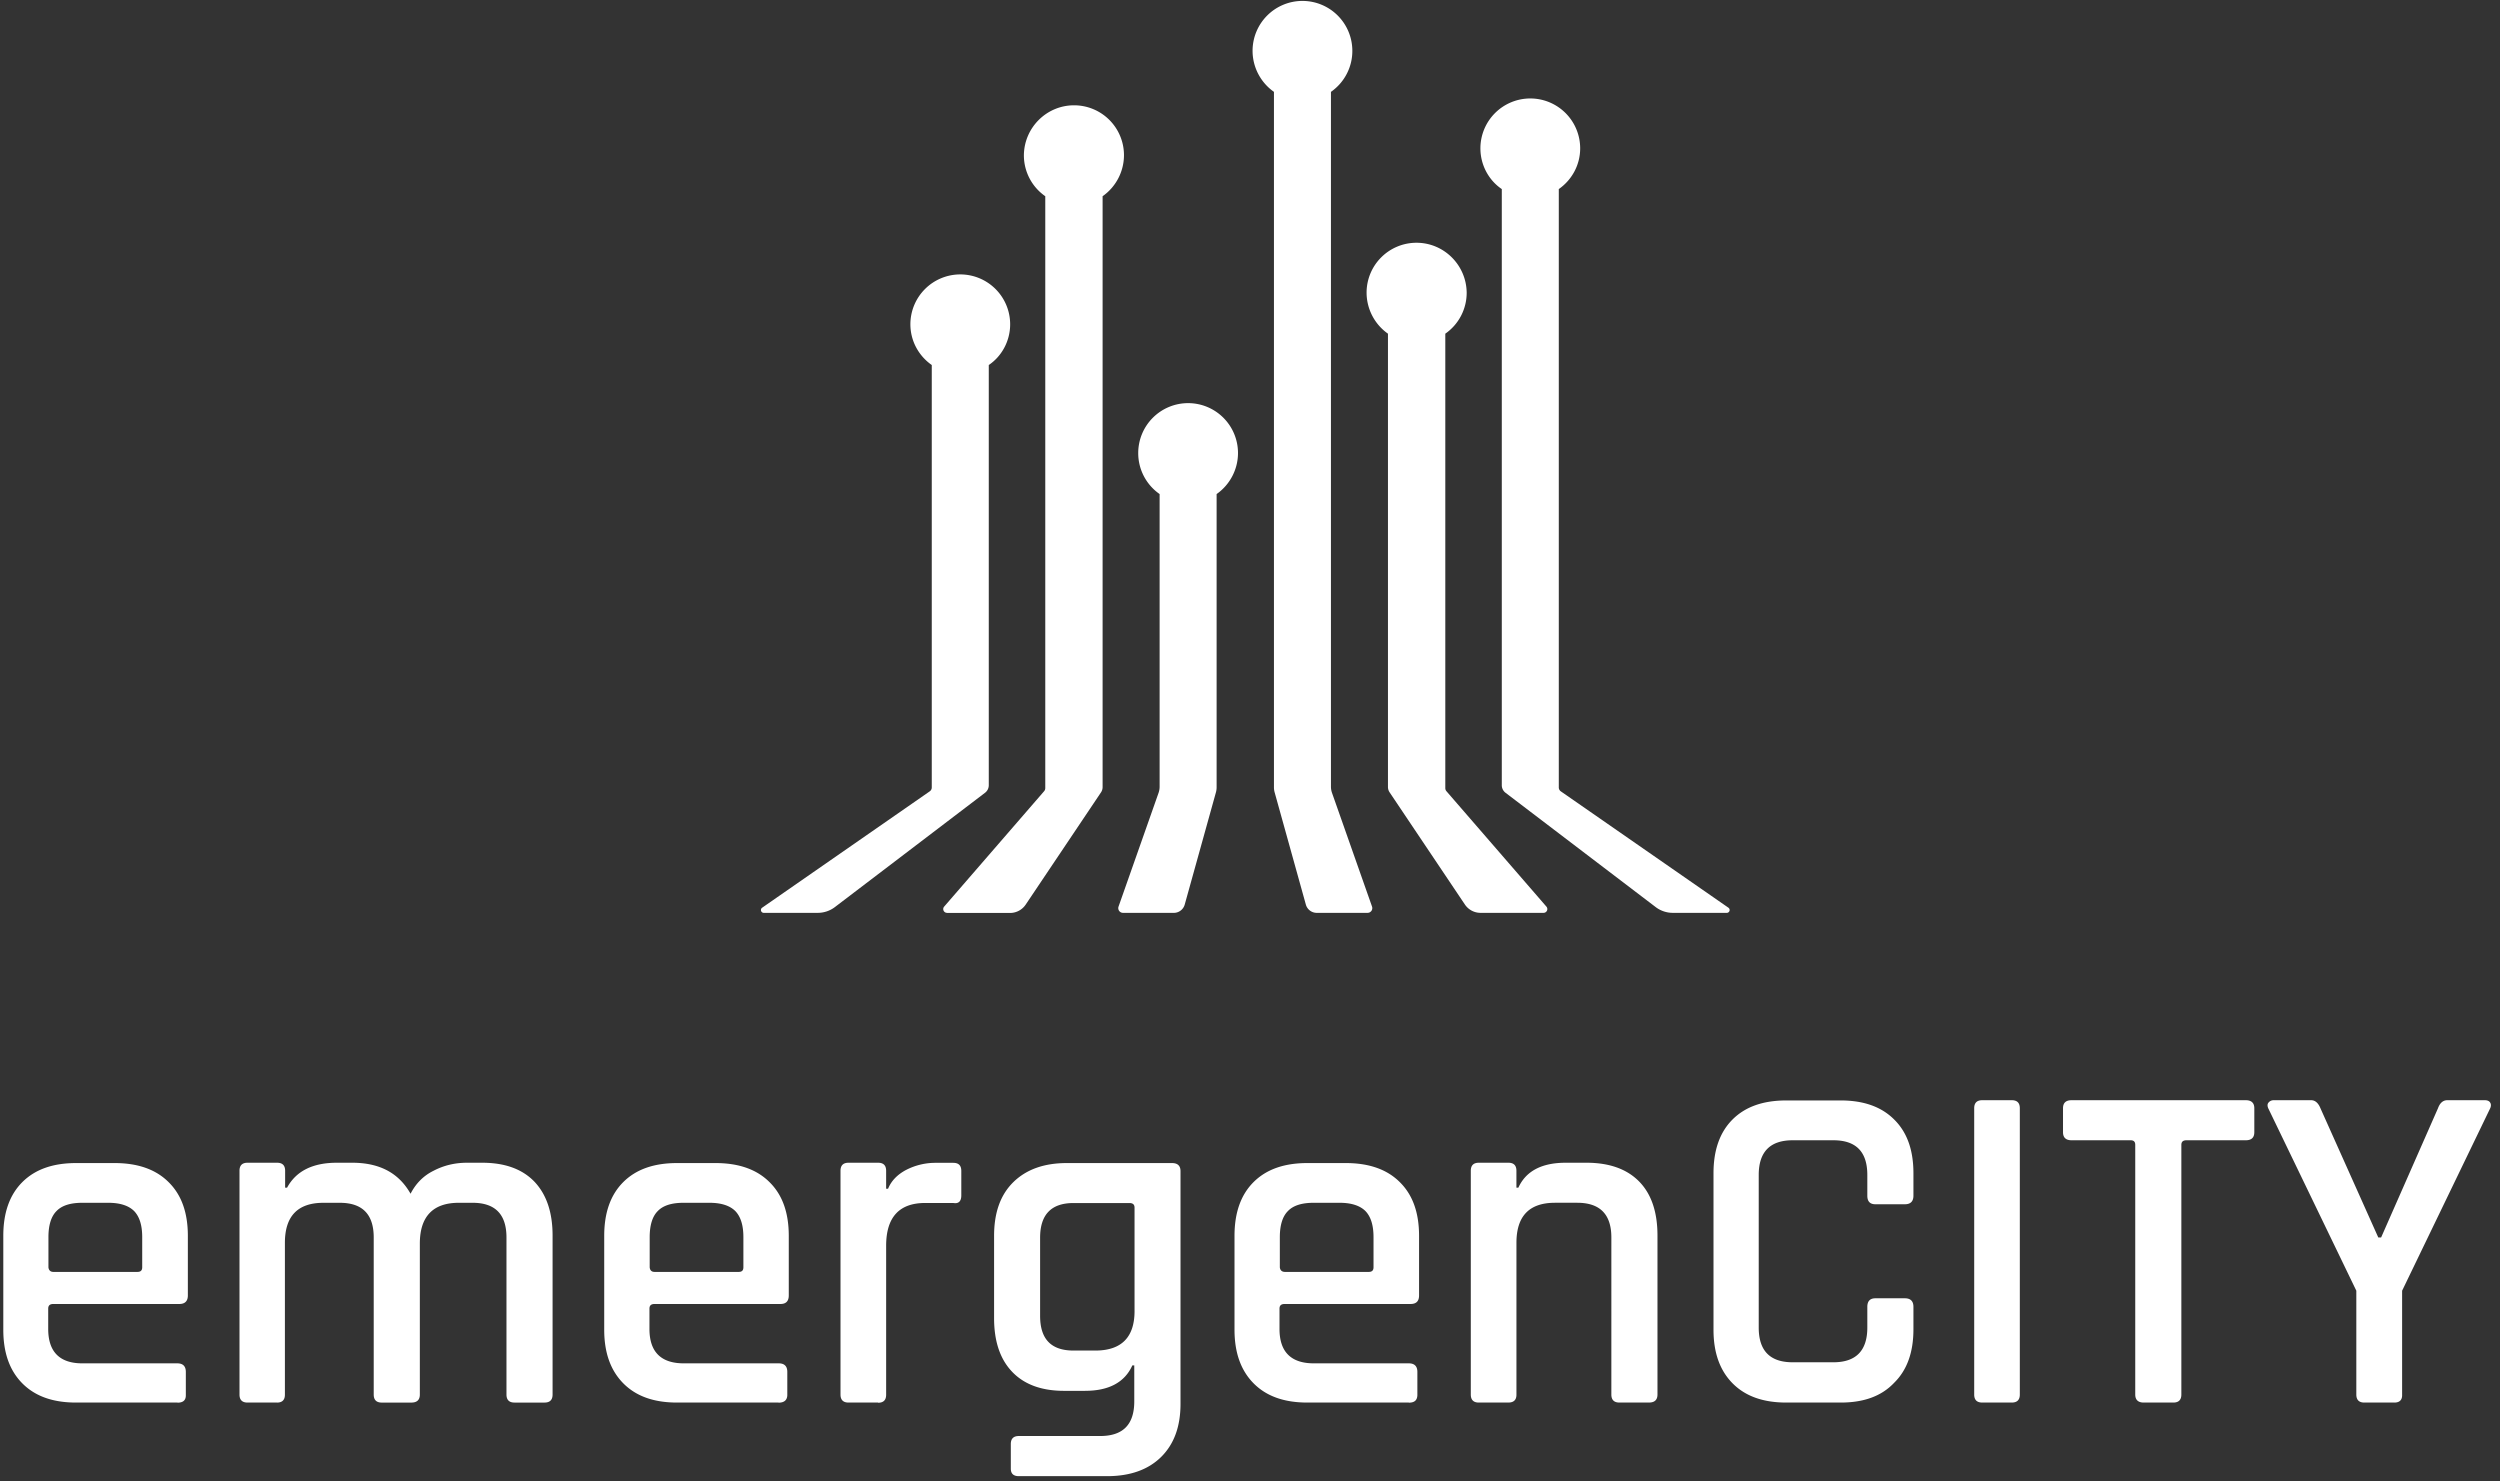 <svg xmlns="http://www.w3.org/2000/svg" width="265" height="157" fill="#fff" xmlns:v="https://vecta.io/nano"><rect width="100%" height="100%" fill="#333333" stroke="none"/><path d="M253.805 148.672h-3.182c-.57 0-.853-.285-.853-.854v-11.003l-9.312-19.287c-.13-.258-.13-.5 0-.647a.69.69 0 0 1 .543-.259h3.984c.414 0 .75.285.983.855l6.13 13.695h.3l6.027-13.695c.207-.57.543-.855.982-.855h3.984c.258 0 .465.078.57.26.103.156.103.4-.026.647l-9.312 19.287v11.003c.026.57-.258.854-.827.854zm-23.434 0h-3.13c-.595 0-.905-.285-.905-.854V121.36c0-.337-.155-.492-.492-.492h-6.26c-.595 0-.905-.285-.905-.854v-2.537c0-.57.3-.855.905-.855h18.468c.595 0 .905.285.905.855v2.537c0 .57-.3.854-.905.854h-6.286c-.362 0-.543.155-.543.492v26.458c0 .57-.284.854-.853.854zm-16.27-31.195v30.34c0 .57-.284.854-.853.854h-3.13c-.57 0-.853-.285-.853-.854v-30.34c0-.57.284-.855.853-.855h3.13c.57 0 .853.285.853.855zm-18.985 31.195h-5.768c-2.457 0-4.345-.673-5.7-2.045s-2.017-3.262-2.017-5.67v-16.594c0-2.46.672-4.35 2.017-5.696s3.233-2.02 5.7-2.02h5.768c2.432 0 4.32.673 5.665 2.02 1.37 1.347 2.043 3.237 2.043 5.696v2.382c0 .595-.3.906-.905.906h-3.13c-.57 0-.853-.3-.853-.906v-2.2c0-2.46-1.2-3.676-3.596-3.676h-4.32c-2.38 0-3.595 1.217-3.595 3.676v16.18c0 2.46 1.2 3.676 3.595 3.676h4.32c2.38 0 3.596-1.216 3.596-3.676v-2.2c0-.596.284-.906.853-.906h3.13c.595 0 .905.3.905.906v2.38c0 2.434-.672 4.324-2.043 5.67-1.345 1.424-3.233 2.097-5.665 2.097zm-35.228 0h-3.13c-.57 0-.853-.285-.853-.854v-23.714c0-.57.284-.854.853-.854h3.13c.57 0 .853.284.853.854v1.786h.207c.802-1.76 2.483-2.64 5.018-2.64h2.2c2.43 0 4.293.673 5.587 1.993s1.94 3.236 1.94 5.72v16.854c0 .57-.3.854-.905.854h-3.13c-.57 0-.854-.285-.854-.854V131.17c0-2.46-1.216-3.677-3.62-3.677h-2.354c-2.716 0-4.087 1.398-4.087 4.246v16.103c0 .543-.284.828-.853.828zm-23.693-13.85h8.898c.336 0 .5-.156.5-.492v-3.184c0-1.27-.284-2.175-.853-2.77-.57-.57-1.475-.88-2.742-.88h-2.742c-1.267 0-2.172.285-2.74.88-.57.57-.854 1.5-.854 2.77v3.184c.026.3.207.492.543.492zm13.14 13.85h-10.76c-2.457 0-4.346-.673-5.7-2.045s-2.017-3.262-2.017-5.67V131c0-2.46.672-4.35 2.017-5.695s3.234-2.02 5.7-2.02h4.087c2.457 0 4.37.673 5.716 2.02 1.37 1.346 2.043 3.236 2.043 5.695v6.317c0 .595-.284.906-.905.906H136.17c-.362 0-.543.155-.543.492v2.15c0 2.433 1.216 3.65 3.647 3.65h10.062c.595 0 .905.3.905.906v2.485c-.026.518-.3.777-.905.777zm-29.073-9.708v-10.95c0-.336-.18-.492-.543-.492h-5.923c-2.354 0-3.544 1.217-3.544 3.676v8.285c0 2.46 1.164 3.676 3.544 3.676h2.38c2.716-.026 4.087-1.424 4.087-4.194zm-5.225 8.465h-2.25c-2.38 0-4.216-.673-5.5-2.02s-1.914-3.236-1.914-5.695V131c0-2.46.672-4.35 2.043-5.695s3.26-2.02 5.665-2.02h11.148c.594 0 .905.284.905.854v24.67c0 2.434-.7 4.298-2.07 5.644s-3.285 2.02-5.7 2.02H108c-.57 0-.854-.26-.854-.802v-2.6c0-.57.285-.854.854-.854h8.613c2.43 0 3.62-1.217 3.62-3.676v-3.806h-.207c-.8 1.786-2.483 2.692-4.992 2.692zm-21.96 1.243h-3.13c-.57 0-.853-.285-.853-.854v-23.714c0-.57.285-.854.853-.854h3.13c.57 0 .854.284.854.854v1.9h.207c.336-.83.983-1.502 1.914-1.994a6.78 6.78 0 0 1 3.156-.75h1.836c.57 0 .854.284.854.854v2.6c0 .62-.285.906-.854.802H98.07c-2.742 0-4.138 1.502-4.138 4.53v15.792c0 .57-.284.854-.854.854zm-23.693-13.85h8.924c.336 0 .492-.156.492-.492v-3.184c0-1.27-.285-2.175-.854-2.77-.57-.57-1.474-.88-2.742-.88h-2.742c-1.267 0-2.173.285-2.742.88-.57.57-.853 1.5-.853 2.77v3.184c.026.3.18.492.517.492zm13.14 13.85h-10.76c-2.457 0-4.345-.673-5.7-2.045s-2.017-3.262-2.017-5.67V131c0-2.46.672-4.35 2.017-5.695s3.233-2.02 5.7-2.02h4.087c2.457 0 4.37.673 5.716 2.02 1.37 1.346 2.043 3.236 2.043 5.695v6.317c0 .595-.285.906-.88.906H69.385c-.362 0-.543.155-.543.492v2.15c0 2.433 1.216 3.65 3.647 3.65h10.06c.595 0 .905.3.905.906v2.485c-.026.518-.336.777-.93.777zm-53.153 0h-3.13c-.57 0-.854-.285-.854-.854v-23.714c0-.57.284-.854.854-.854h3.13c.57 0 .854.284.854.854v1.786h.207c.957-1.76 2.716-2.64 5.277-2.64h1.63c2.897 0 4.94 1.087 6.182 3.288.543-1.062 1.345-1.9 2.43-2.434 1.086-.57 2.276-.854 3.544-.854H51.1c2.43 0 4.268.673 5.56 2.02 1.267 1.346 1.914 3.236 1.914 5.695v16.854c0 .57-.285.854-.854.854h-3.18c-.57 0-.854-.285-.854-.854v-16.646c0-2.46-1.2-3.677-3.595-3.677h-1.45c-2.742 0-4.138 1.45-4.138 4.324v16c0 .57-.3.854-.905.854h-3.13c-.57 0-.854-.285-.854-.854v-16.646c0-2.46-1.2-3.677-3.595-3.677h-1.733c-2.716 0-4.087 1.398-4.087 4.246v16.103c0 .543-.285.828-.828.828zm-23.72-13.85h8.924c.336 0 .5-.156.5-.492v-3.184c0-1.27-.284-2.175-.854-2.77-.57-.57-1.474-.88-2.742-.88H8.73c-1.267 0-2.173.285-2.742.88-.57.57-.854 1.5-.854 2.77v3.184c.026.3.207.492.517.492zm13.165 13.85H8.058c-2.457 0-4.345-.673-5.7-2.045S.35 143.365.35 140.957V131c0-2.46.672-4.35 2.017-5.695s3.233-2.02 5.7-2.02h4.087c2.457 0 4.37.673 5.716 2.02 1.37 1.346 2.043 3.236 2.043 5.695v6.317c0 .595-.3.906-.905.906H5.653c-.362 0-.543.155-.543.492v2.15c0 2.433 1.216 3.65 3.62 3.65h10.062c.595 0 .905.3.905.906v2.485c0 .518-.285.777-.88.777zm126.147-51.91a.5.5 0 0 0 .472-.666l-4.24-12.047a2 2 0 0 1-.114-.664V9.737a5.28 5.28 0 0 0 2.267-4.356A5.29 5.29 0 0 0 138.06.098a5.29 5.29 0 0 0-5.288 5.283c0 1.784.893 3.396 2.267 4.356v73.718a1.98 1.98 0 0 0 .073.536l3.308 11.894a1.2 1.2 0 0 0 1.156.878h5.387zm18.654 0a.4.4 0 0 0 .302-.662l-10.595-12.23a.5.5 0 0 1-.122-.327V35.37a5.28 5.28 0 0 0 2.266-4.356c-.035-2.916-2.404-5.282-5.322-5.282a5.29 5.29 0 0 0-5.288 5.282 5.33 5.33 0 0 0 2.266 4.356v48.054a1 1 0 0 0 .17.557l7.983 11.896a2 2 0 0 0 1.661.885h6.68zm13.7 0a3 3 0 0 1-1.817-.613l-15.916-12.117a1 1 0 0 1-.394-.796V20.042c-1.374-.926-2.267-2.538-2.267-4.322a5.29 5.29 0 0 1 5.288-5.283 5.29 5.29 0 0 1 5.288 5.283c0 1.784-.893 3.362-2.267 4.322v63.43a.5.5 0 0 0 .215.411l17.766 12.334a.3.3 0 0 1-.171.546h-5.725zm-76.933 0a.4.4 0 0 1-.303-.662l10.595-12.232a.5.5 0 0 0 .123-.327V20.8a5.28 5.28 0 0 1-2.267-4.356c.035-2.916 2.404-5.282 5.322-5.282a5.29 5.29 0 0 1 5.288 5.282 5.33 5.33 0 0 1-2.266 4.356v62.635a1 1 0 0 1-.17.557l-7.983 11.896a2 2 0 0 1-1.661.886h-6.678zm18.653 0a.5.5 0 0 1-.472-.666l4.24-12.047a2 2 0 0 0 .114-.664V52.37a5.28 5.28 0 0 1-2.267-4.356 5.29 5.29 0 0 1 5.288-5.282 5.29 5.29 0 0 1 5.288 5.282c0 1.784-.893 3.396-2.267 4.356v31.085a1.98 1.98 0 0 1-.073.536l-3.308 11.894a1.2 1.2 0 0 1-1.156.879h-5.387zm-32.354 0a3 3 0 0 0 1.817-.613l15.916-12.117a1 1 0 0 0 .394-.796V38.692c1.374-.926 2.267-2.538 2.267-4.322a5.29 5.29 0 0 0-5.288-5.282 5.29 5.29 0 0 0-5.288 5.282c0 1.784.893 3.36 2.266 4.322v44.78a.5.5 0 0 1-.215.411L80.787 96.217a.3.3 0 0 0 .171.546h5.725z"/></svg>